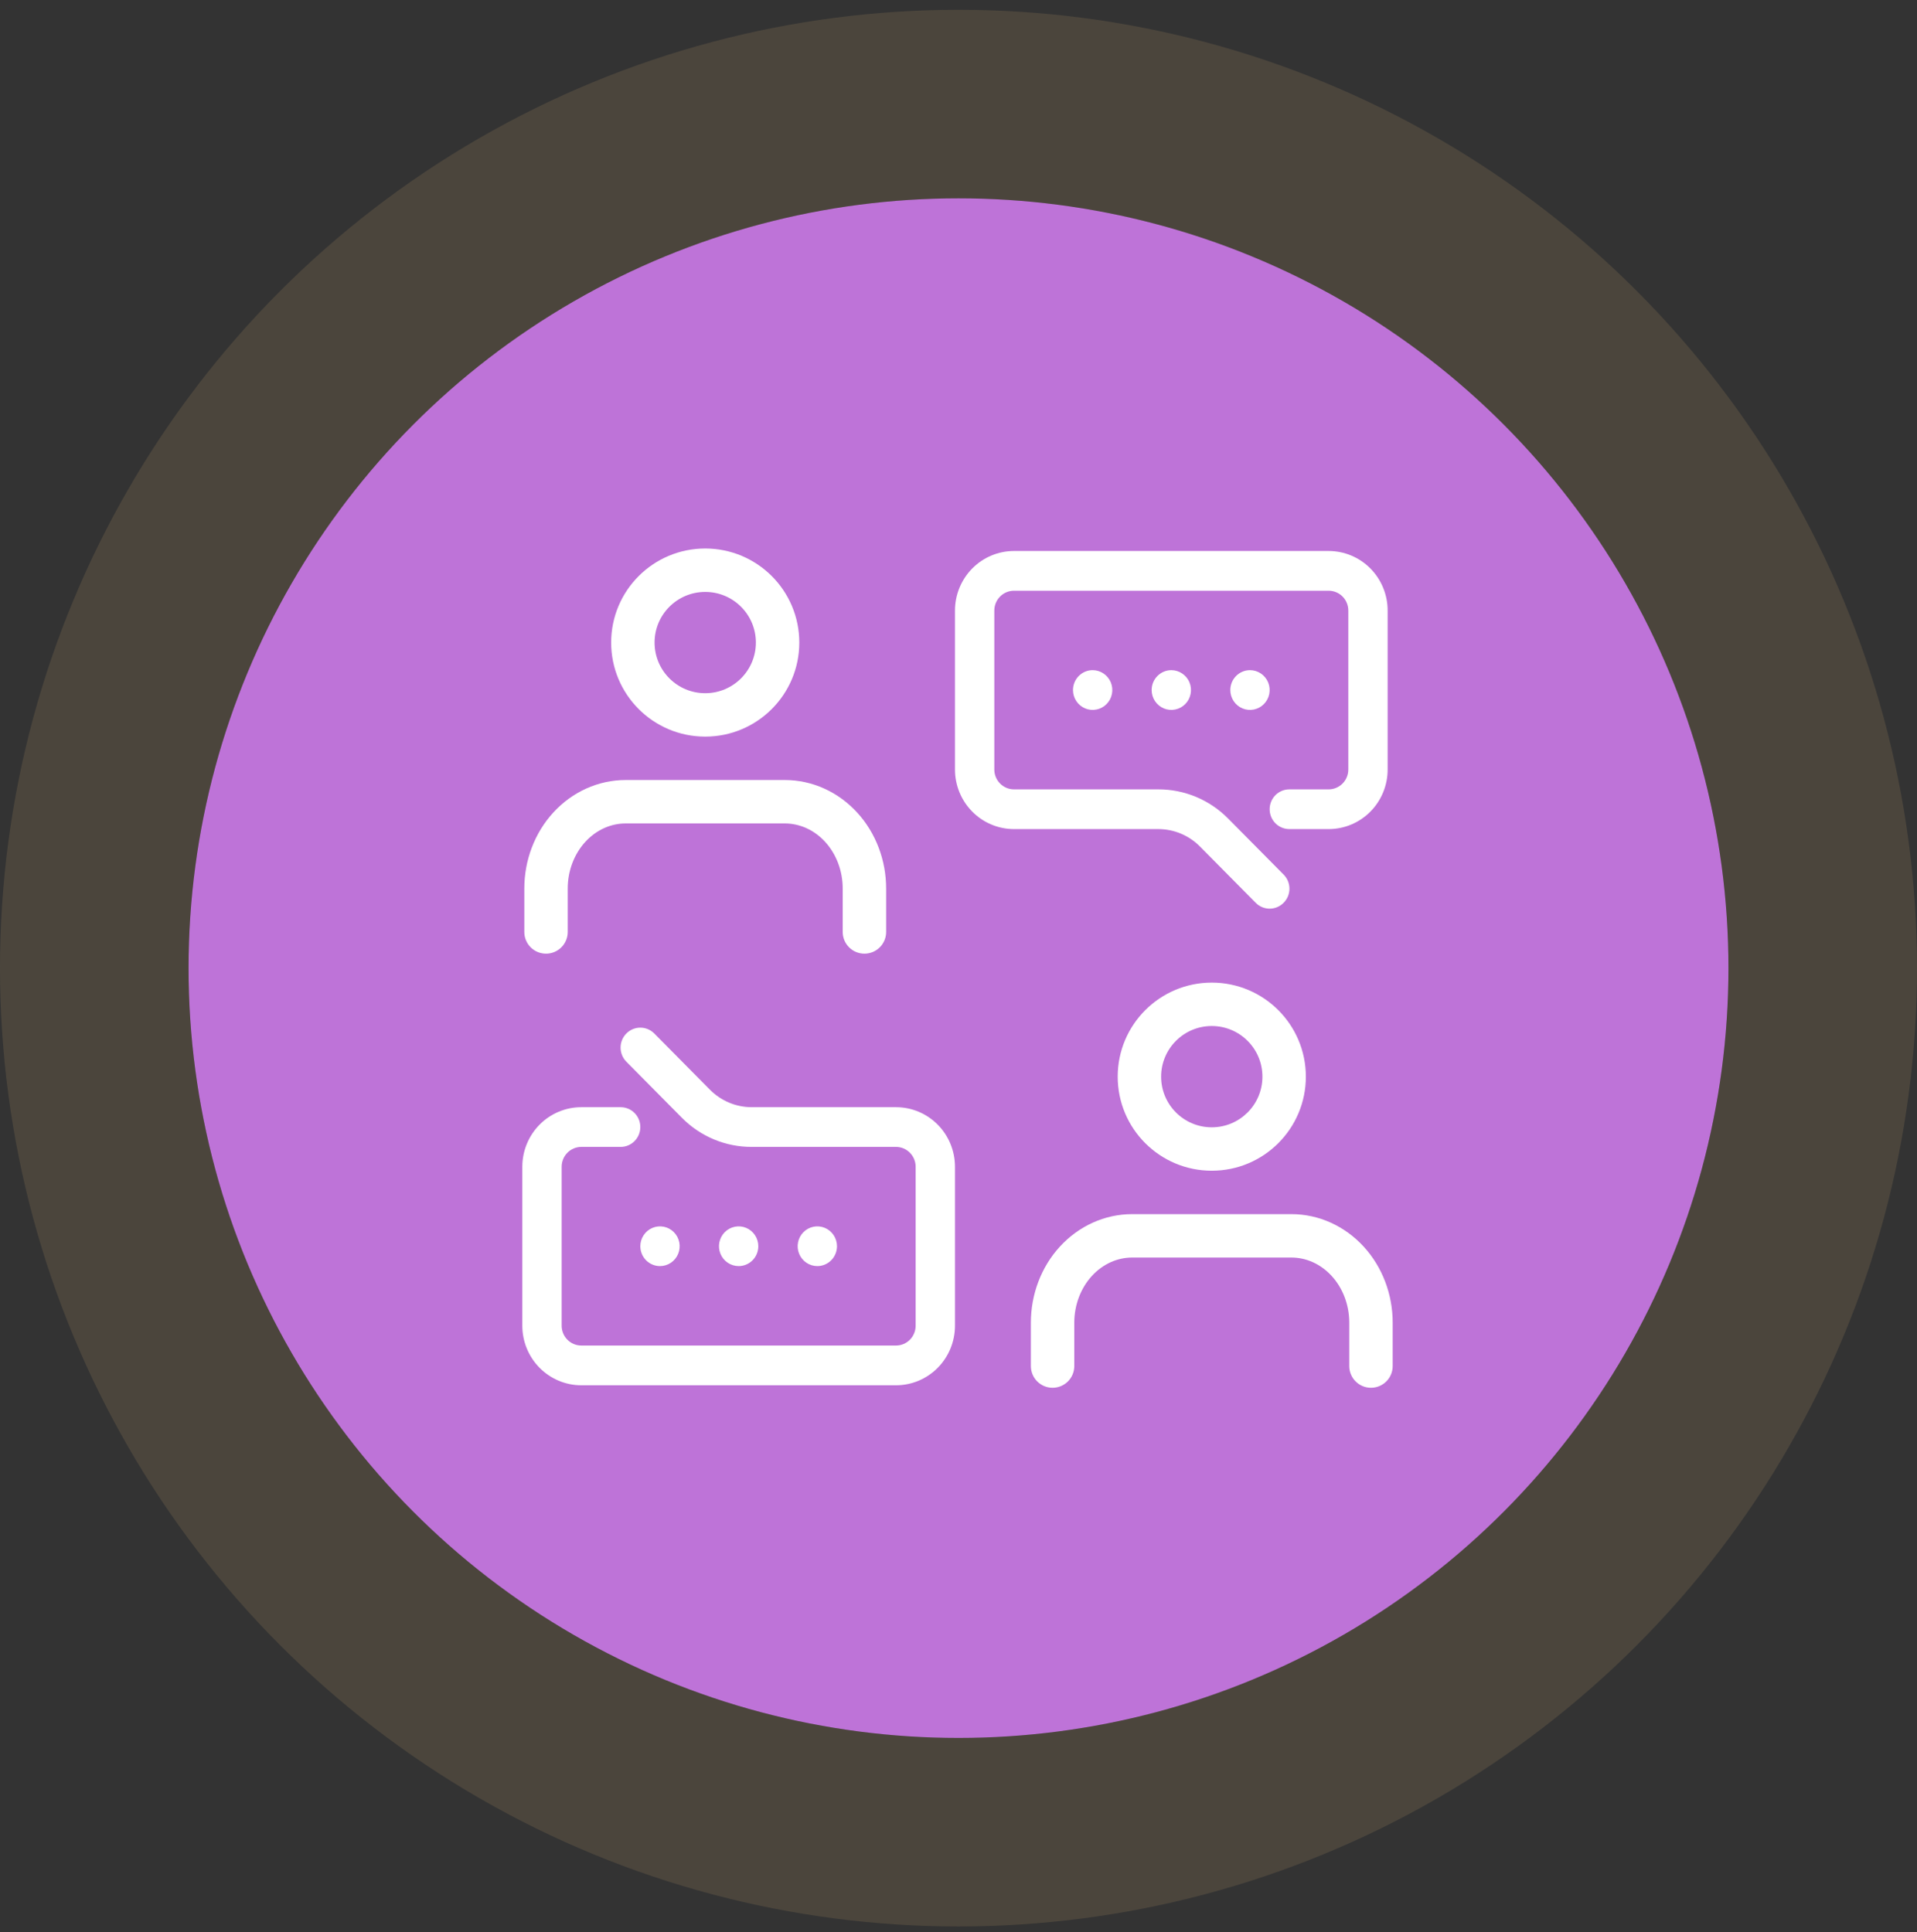 <svg width="122" height="123" viewBox="0 0 122 123" fill="none" xmlns="http://www.w3.org/2000/svg">
<rect x="0" y="0" width="122" height="123" fill="#333333" stroke="none"/>
<circle cx="61" cy="61.624" r="49" fill="#BE73D8"/>
<circle cx="61" cy="61.624" r="55" stroke="#D8AD73" stroke-opacity="0.15" stroke-width="12"/>
<path d="M42.002 80.59C42.25 80.59 42.492 80.515 42.698 80.376C42.904 80.237 43.064 80.04 43.159 79.809C43.253 79.578 43.278 79.324 43.23 79.079C43.182 78.833 43.062 78.608 42.887 78.431C42.712 78.254 42.489 78.134 42.247 78.085C42.004 78.036 41.752 78.061 41.523 78.157C41.295 78.253 41.099 78.415 40.962 78.623C40.824 78.831 40.751 79.075 40.751 79.325C40.751 79.66 40.883 79.982 41.117 80.219C41.352 80.456 41.67 80.59 42.002 80.59Z" fill="white"/>
<path d="M48.26 79.325C48.26 79.075 48.187 78.831 48.049 78.623C47.912 78.415 47.716 78.253 47.488 78.157C47.259 78.061 47.007 78.036 46.765 78.085C46.522 78.134 46.299 78.254 46.124 78.431C45.949 78.608 45.83 78.833 45.781 79.079C45.733 79.324 45.758 79.578 45.852 79.809C45.947 80.04 46.108 80.237 46.313 80.376C46.519 80.515 46.761 80.59 47.009 80.59C47.341 80.59 47.659 80.456 47.894 80.219C48.129 79.982 48.26 79.66 48.26 79.325Z" fill="white"/>
<path d="M53.267 79.325C53.267 79.075 53.193 78.831 53.056 78.623C52.918 78.415 52.723 78.253 52.494 78.157C52.265 78.061 52.014 78.036 51.771 78.085C51.528 78.134 51.305 78.254 51.13 78.431C50.955 78.608 50.836 78.833 50.788 79.079C50.739 79.324 50.764 79.578 50.859 79.809C50.954 80.04 51.114 80.237 51.32 80.376C51.526 80.515 51.768 80.59 52.015 80.59C52.347 80.59 52.665 80.456 52.9 80.219C53.135 79.982 53.267 79.66 53.267 79.325Z" fill="white"/>
<path d="M68.286 43.923C68.286 44.173 68.359 44.417 68.497 44.625C68.634 44.833 68.83 44.995 69.058 45.091C69.287 45.187 69.539 45.212 69.782 45.163C70.025 45.114 70.248 44.994 70.422 44.817C70.598 44.64 70.717 44.415 70.765 44.169C70.813 43.924 70.789 43.67 70.694 43.439C70.599 43.208 70.439 43.011 70.233 42.872C70.027 42.733 69.785 42.658 69.537 42.658C69.206 42.658 68.887 42.792 68.653 43.029C68.418 43.266 68.286 43.587 68.286 43.923Z" fill="white"/>
<path d="M73.292 43.923C73.292 44.173 73.366 44.417 73.503 44.625C73.641 44.833 73.836 44.995 74.065 45.091C74.294 45.187 74.545 45.212 74.788 45.163C75.031 45.114 75.254 44.994 75.429 44.817C75.604 44.64 75.723 44.415 75.771 44.169C75.82 43.924 75.795 43.67 75.7 43.439C75.606 43.208 75.445 43.011 75.239 42.872C75.033 42.733 74.791 42.658 74.544 42.658C74.212 42.658 73.894 42.792 73.659 43.029C73.424 43.266 73.292 43.587 73.292 43.923Z" fill="white"/>
<path d="M78.299 43.923C78.299 44.173 78.372 44.417 78.51 44.625C78.647 44.833 78.843 44.995 79.071 45.091C79.3 45.187 79.552 45.212 79.794 45.163C80.037 45.114 80.26 44.994 80.435 44.817C80.61 44.64 80.73 44.415 80.778 44.169C80.826 43.924 80.801 43.67 80.707 43.439C80.612 43.208 80.451 43.011 80.246 42.872C80.04 42.733 79.798 42.658 79.55 42.658C79.218 42.658 78.9 42.792 78.665 43.029C78.43 43.266 78.299 43.587 78.299 43.923Z" fill="white"/>
<path d="M57.022 70.475H47.835C46.839 70.474 45.885 70.073 45.181 69.362L41.639 65.784C41.404 65.546 41.084 65.412 40.751 65.412C40.417 65.412 40.098 65.546 39.862 65.784C39.627 66.022 39.494 66.345 39.494 66.681C39.494 67.018 39.627 67.341 39.862 67.579L43.404 71.157C43.986 71.744 44.677 72.209 45.438 72.526C46.198 72.843 47.013 73.005 47.835 73.003H57.022C57.353 73.003 57.672 73.136 57.907 73.374C58.141 73.611 58.273 73.932 58.273 74.268V84.383C58.273 84.718 58.141 85.04 57.907 85.277C57.672 85.514 57.353 85.647 57.022 85.647H36.996C36.664 85.647 36.346 85.514 36.111 85.277C35.876 85.04 35.744 84.718 35.744 84.383V74.268C35.744 73.932 35.876 73.611 36.111 73.374C36.346 73.136 36.664 73.003 36.996 73.003H39.499C39.831 73.003 40.15 72.87 40.384 72.633C40.619 72.396 40.751 72.074 40.751 71.739C40.751 71.404 40.619 71.082 40.384 70.845C40.15 70.608 39.831 70.475 39.499 70.475H36.996C36 70.475 35.045 70.874 34.341 71.585C33.637 72.297 33.241 73.262 33.241 74.268V84.383C33.241 85.389 33.637 86.353 34.341 87.065C35.045 87.776 36 88.176 36.996 88.176H57.022C58.017 88.176 58.972 87.776 59.677 87.065C60.381 86.353 60.776 85.389 60.776 84.383V74.268C60.776 73.262 60.381 72.297 59.677 71.585C58.972 70.874 58.017 70.475 57.022 70.475Z" fill="white"/>
<path d="M84.557 35.072H64.531C63.535 35.072 62.58 35.472 61.876 36.183C61.172 36.895 60.776 37.859 60.776 38.865V48.98C60.776 49.986 61.172 50.951 61.876 51.662C62.58 52.374 63.535 52.773 64.531 52.773H73.718C74.713 52.774 75.668 53.175 76.371 53.886L79.913 57.464C80.03 57.583 80.168 57.677 80.32 57.741C80.473 57.805 80.637 57.838 80.802 57.838C80.967 57.838 81.131 57.805 81.283 57.741C81.436 57.677 81.574 57.583 81.691 57.464C81.808 57.347 81.901 57.207 81.965 57.053C82.028 56.899 82.061 56.733 82.061 56.566C82.061 56.4 82.028 56.234 81.965 56.08C81.901 55.926 81.808 55.786 81.691 55.669L78.148 52.091C77.566 51.504 76.875 51.039 76.115 50.722C75.355 50.406 74.54 50.243 73.718 50.245H64.531C64.199 50.245 63.881 50.111 63.646 49.874C63.411 49.637 63.279 49.316 63.279 48.98V38.865C63.279 38.53 63.411 38.208 63.646 37.971C63.881 37.734 64.199 37.601 64.531 37.601H84.557C84.889 37.601 85.207 37.734 85.442 37.971C85.676 38.208 85.808 38.53 85.808 38.865V48.98C85.808 49.316 85.676 49.637 85.442 49.874C85.207 50.111 84.889 50.245 84.557 50.245H82.053C81.722 50.245 81.403 50.378 81.168 50.615C80.934 50.852 80.802 51.174 80.802 51.509C80.802 51.844 80.934 52.166 81.168 52.403C81.403 52.64 81.722 52.773 82.053 52.773H84.557C85.552 52.773 86.507 52.374 87.212 51.662C87.916 50.951 88.311 49.986 88.311 48.98V38.865C88.311 37.859 87.916 36.895 87.212 36.183C86.507 35.472 85.552 35.072 84.557 35.072Z" fill="white"/>
<path fill-rule="evenodd" clip-rule="evenodd" d="M35.215 51.717C36.413 50.41 38.065 49.65 39.816 49.65H49.947C51.698 49.65 53.35 50.41 54.548 51.717C55.742 53.02 56.395 54.763 56.395 56.558V59.322C56.395 60.084 55.776 60.703 55.013 60.703C54.25 60.703 53.631 60.084 53.631 59.322V56.558C53.631 55.422 53.217 54.354 52.511 53.584C51.809 52.818 50.883 52.414 49.947 52.414H39.816C38.879 52.414 37.954 52.818 37.252 53.584C36.546 54.354 36.131 55.422 36.131 56.558V59.322C36.131 60.084 35.513 60.703 34.75 60.703C33.987 60.703 33.368 60.084 33.368 59.322V56.558C33.368 54.763 34.021 53.02 35.215 51.717Z" fill="white"/>
<path fill-rule="evenodd" clip-rule="evenodd" d="M44.881 37.677C43.101 37.677 41.658 39.12 41.658 40.9C41.658 42.681 43.101 44.124 44.881 44.124C46.662 44.124 48.105 42.681 48.105 40.9C48.105 39.12 46.662 37.677 44.881 37.677ZM38.895 40.9C38.895 37.594 41.575 34.914 44.881 34.914C48.188 34.914 50.868 37.594 50.868 40.9C50.868 44.207 48.188 46.887 44.881 46.887C41.575 46.887 38.895 44.207 38.895 40.9Z" fill="white"/>
<path fill-rule="evenodd" clip-rule="evenodd" d="M67.452 79.349C68.65 78.042 70.302 77.282 72.053 77.282H82.184C83.935 77.282 85.587 78.042 86.785 79.349C87.979 80.651 88.632 82.395 88.632 84.19V86.953C88.632 87.716 88.013 88.335 87.25 88.335C86.487 88.335 85.869 87.716 85.869 86.953V84.19C85.869 83.054 85.454 81.986 84.748 81.216C84.046 80.45 83.121 80.045 82.184 80.045H72.053C71.116 80.045 70.191 80.45 69.489 81.216C68.784 81.986 68.369 83.054 68.369 84.19V86.953C68.369 87.716 67.75 88.335 66.987 88.335C66.224 88.335 65.606 87.716 65.606 86.953V84.19C65.606 82.395 66.258 80.651 67.452 79.349Z" fill="white"/>
<path fill-rule="evenodd" clip-rule="evenodd" d="M77.119 65.308C75.338 65.308 73.895 66.752 73.895 68.532C73.895 70.312 75.338 71.756 77.119 71.756C78.899 71.756 80.342 70.312 80.342 68.532C80.342 66.752 78.899 65.308 77.119 65.308ZM71.132 68.532C71.132 65.226 73.812 62.545 77.119 62.545C80.425 62.545 83.106 65.226 83.106 68.532C83.106 71.838 80.425 74.519 77.119 74.519C73.812 74.519 71.132 71.838 71.132 68.532Z" fill="white"/>
</svg>
